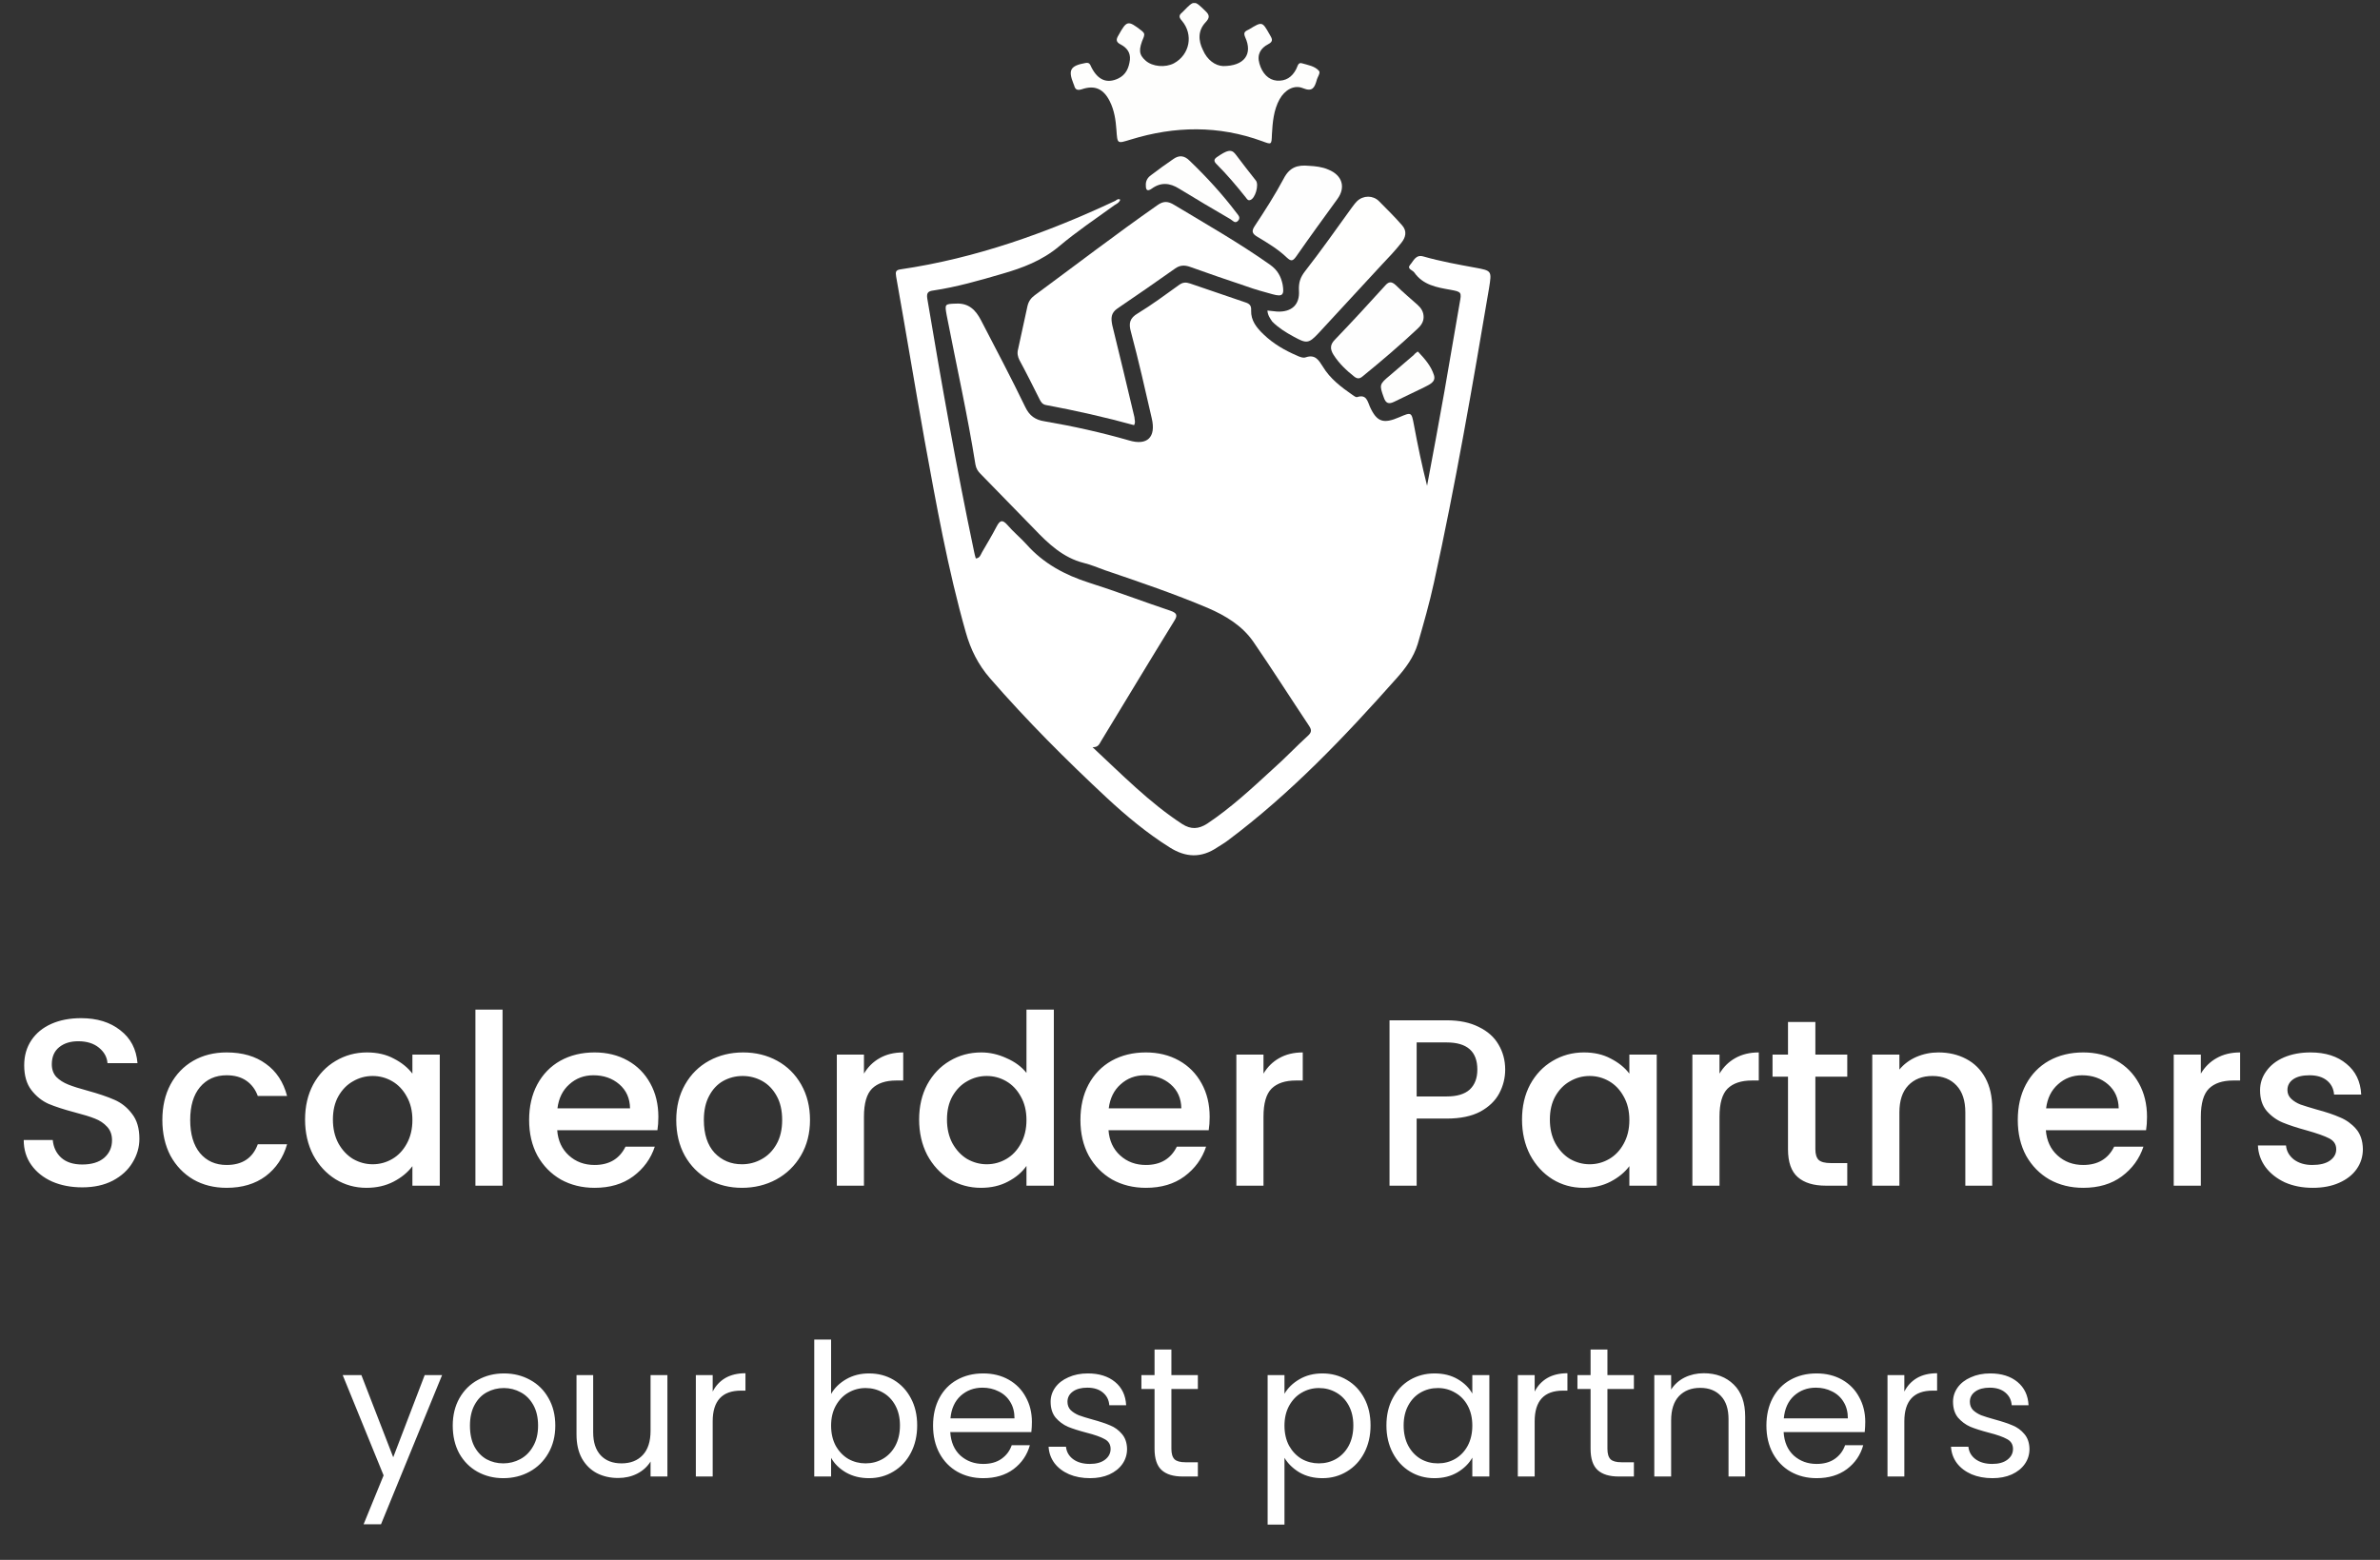 <?xml version="1.0" encoding="UTF-8"?>
<svg xmlns="http://www.w3.org/2000/svg" width="180" height="118" viewBox="0 0 180 118" fill="none">
  <rect x="0" y="0" width="180" height="118" fill="#333333" stroke="none"/>
  <g clip-path="url(#clip0_2402_202)">
    <path d="M84.723 15.109C84.644 15.345 84.435 15.423 84.278 15.528C82.863 16.55 81.422 17.519 80.087 18.645C78.803 19.719 77.336 20.269 75.791 20.714C74.088 21.212 72.36 21.71 70.605 21.972C70.212 22.024 70.055 22.129 70.133 22.6C71.207 28.991 72.333 35.383 73.669 41.721C73.695 41.879 73.748 42.062 73.8 42.245C74.115 42.219 74.167 41.957 74.272 41.774C74.638 41.145 75.031 40.49 75.372 39.835C75.608 39.39 75.791 39.259 76.184 39.705C76.629 40.228 77.179 40.674 77.651 41.197C78.934 42.638 80.558 43.502 82.365 44.079C84.435 44.734 86.478 45.519 88.521 46.2C89.045 46.384 89.071 46.567 88.783 47.012C86.923 50.025 85.116 53.037 83.282 56.049C83.151 56.259 83.073 56.547 82.627 56.52C84.854 58.59 86.923 60.712 89.411 62.335C90.066 62.755 90.642 62.728 91.297 62.309C93.105 61.104 94.676 59.638 96.274 58.171C97.191 57.359 98.029 56.468 98.919 55.656C99.208 55.394 99.208 55.211 98.998 54.897C97.584 52.775 96.222 50.627 94.781 48.532C93.943 47.327 92.686 46.567 91.35 45.991C88.809 44.917 86.19 44.026 83.57 43.136C83.046 42.952 82.522 42.717 81.972 42.586C80.401 42.193 79.275 41.119 78.201 39.993C76.839 38.604 75.503 37.216 74.141 35.828C73.957 35.645 73.826 35.435 73.774 35.147C73.172 31.375 72.333 27.629 71.6 23.858C71.443 22.993 71.443 22.993 72.307 22.967C73.276 22.915 73.8 23.465 74.193 24.224C75.319 26.398 76.472 28.572 77.546 30.799C77.86 31.454 78.305 31.768 79.013 31.873C81.16 32.239 83.282 32.711 85.378 33.313C86.766 33.732 87.447 33.078 87.106 31.637C86.609 29.463 86.111 27.263 85.535 25.115C85.351 24.46 85.43 24.067 86.059 23.7C87.133 23.046 88.154 22.286 89.176 21.553C89.464 21.343 89.7 21.343 90.014 21.448C91.376 21.919 92.764 22.391 94.152 22.862C94.493 22.967 94.65 23.098 94.624 23.491C94.598 24.25 95.043 24.8 95.567 25.298C96.3 26.005 97.165 26.503 98.081 26.896C98.291 27.001 98.579 27.105 98.762 27.027C99.47 26.791 99.731 27.236 100.046 27.734C100.596 28.651 101.434 29.28 102.298 29.882C102.403 29.961 102.56 30.065 102.639 30.039C103.346 29.803 103.425 30.354 103.608 30.773C104.132 31.925 104.63 32.082 105.835 31.558C106.751 31.166 106.751 31.166 106.935 32.135C107.223 33.68 107.537 35.199 107.93 36.745C108.375 34.361 108.821 32.004 109.24 29.62C109.633 27.394 109.999 25.167 110.392 22.941C110.549 22.103 110.549 22.076 109.685 21.919C108.637 21.736 107.616 21.553 106.961 20.61C106.83 20.426 106.385 20.348 106.647 20.033C106.908 19.745 107.066 19.221 107.668 19.405C108.952 19.771 110.261 20.007 111.545 20.243C112.828 20.479 112.828 20.479 112.619 21.788C111.361 29.227 110.078 36.666 108.454 44.053C108.113 45.624 107.668 47.17 107.223 48.715C106.908 49.736 106.306 50.548 105.625 51.308C101.696 55.735 97.61 60.03 92.843 63.593C92.607 63.776 92.319 63.933 92.083 64.09C90.852 64.929 89.673 64.876 88.442 64.09C86.74 63.017 85.194 61.733 83.727 60.371C80.637 57.49 77.651 54.504 74.874 51.308C73.984 50.286 73.407 49.134 73.041 47.824C71.678 43.031 70.814 38.159 69.924 33.287C69.19 29.175 68.509 25.036 67.776 20.924C67.723 20.583 67.723 20.426 68.116 20.374C73.8 19.536 79.17 17.624 84.356 15.188C84.461 15.109 84.592 15.004 84.723 15.109Z" fill="white"></path>
    <path d="M85.77 32.161C83.57 31.558 81.37 31.061 79.117 30.642C78.829 30.589 78.725 30.406 78.62 30.196C78.122 29.201 77.624 28.206 77.1 27.236C76.97 26.975 76.917 26.713 76.996 26.424C77.231 25.351 77.467 24.25 77.703 23.177C77.782 22.81 77.965 22.548 78.253 22.338C81.344 20.059 84.382 17.728 87.525 15.528C87.997 15.188 88.337 15.214 88.809 15.502C91.245 16.969 93.733 18.383 96.064 20.033C96.615 20.426 96.876 20.898 97.007 21.526C97.138 22.312 97.007 22.469 96.248 22.26C95.567 22.076 94.912 21.893 94.257 21.657C92.843 21.186 91.402 20.688 90.014 20.191C89.569 20.033 89.228 20.059 88.861 20.322C87.421 21.343 85.98 22.338 84.513 23.334C84.016 23.674 84.016 24.067 84.12 24.591C84.697 26.922 85.247 29.253 85.797 31.558C85.797 31.742 85.901 31.925 85.77 32.161Z" fill="white"></path>
    <path d="M92.502 4.998C94.126 4.998 94.755 4.082 94.178 2.824C94.048 2.51 94.1 2.405 94.362 2.274C94.388 2.248 94.441 2.248 94.467 2.222C95.462 1.619 95.462 1.619 96.012 2.589C96.169 2.877 96.379 3.113 95.907 3.348C95.357 3.636 95.043 4.108 95.252 4.815C95.462 5.548 95.933 6.046 96.562 6.099C97.243 6.151 97.715 5.837 98.029 5.234C98.134 5.051 98.16 4.684 98.474 4.789C98.919 4.92 99.443 4.998 99.758 5.365C99.889 5.522 99.627 5.837 99.574 6.099C99.417 6.622 99.26 6.963 98.553 6.675C97.872 6.387 97.165 6.806 96.772 7.513C96.326 8.325 96.248 9.242 96.195 10.159C96.169 10.97 96.169 10.944 95.462 10.682C92.162 9.477 88.861 9.53 85.535 10.551C84.487 10.866 84.513 10.918 84.435 9.818C84.382 9.085 84.278 8.351 83.937 7.67C83.466 6.727 82.811 6.413 81.815 6.753C81.475 6.858 81.318 6.78 81.239 6.465C81.213 6.413 81.213 6.387 81.187 6.334C80.768 5.287 80.951 4.972 82.103 4.763C82.418 4.71 82.444 4.894 82.549 5.103C83.046 6.072 83.727 6.334 84.566 5.941C85.168 5.653 85.378 5.129 85.456 4.527C85.509 3.977 85.22 3.61 84.775 3.374C84.409 3.191 84.382 3.008 84.592 2.667C85.22 1.541 85.299 1.515 86.347 2.327C86.53 2.484 86.582 2.562 86.504 2.798C86.085 3.767 86.137 4.134 86.635 4.579C87.159 5.051 88.128 5.129 88.783 4.789C89.988 4.134 90.276 2.615 89.385 1.567C89.149 1.305 89.149 1.148 89.411 0.938C89.438 0.912 89.464 0.886 89.516 0.834C90.328 -0.004 90.328 0.022 91.166 0.834C91.507 1.148 91.481 1.358 91.192 1.672C90.59 2.301 90.616 3.06 90.983 3.794C91.297 4.527 91.9 4.972 92.502 4.998Z" fill="#FEFEFD"></path>
    <path d="M95.855 23.491C96.117 23.517 96.353 23.543 96.588 23.569C97.688 23.622 98.317 23.046 98.239 21.972C98.212 21.369 98.343 20.976 98.71 20.505C99.915 18.959 101.041 17.362 102.194 15.764C102.325 15.581 102.482 15.371 102.639 15.214C103.11 14.768 103.844 14.768 104.289 15.214C104.892 15.816 105.494 16.419 106.044 17.047C106.437 17.493 106.306 17.964 105.992 18.357C105.52 18.959 104.996 19.509 104.472 20.059C102.901 21.762 101.303 23.491 99.731 25.193C98.972 26.005 98.815 26.005 97.819 25.455C97.243 25.141 96.693 24.8 96.222 24.329C96.064 24.093 95.881 23.858 95.855 23.491Z" fill="#FFFFFE"></path>
    <path d="M98.972 12.542C99.47 12.568 99.993 12.621 100.465 12.83C101.513 13.249 101.801 14.166 101.146 15.057C100.098 16.497 99.05 17.938 98.029 19.405C97.767 19.771 97.636 19.771 97.322 19.483C96.667 18.855 95.881 18.383 95.095 17.912C94.702 17.676 94.624 17.493 94.912 17.073C95.671 15.921 96.431 14.742 97.086 13.511C97.531 12.647 98.134 12.463 98.972 12.542Z" fill="#FEFEFE"></path>
    <path d="M107.668 23.988C107.668 24.355 107.459 24.643 107.197 24.879C105.861 26.136 104.472 27.315 103.058 28.468C102.849 28.651 102.665 28.677 102.429 28.494C101.827 28.022 101.277 27.498 100.858 26.844C100.596 26.424 100.57 26.084 100.963 25.691C102.246 24.355 103.503 22.993 104.734 21.631C105.023 21.291 105.232 21.264 105.573 21.579C106.096 22.103 106.673 22.574 107.223 23.072C107.485 23.308 107.668 23.596 107.668 23.988Z" fill="#FEFEFE"></path>
    <path d="M86.661 14.035C86.635 13.695 86.792 13.433 87.054 13.249C87.604 12.83 88.18 12.411 88.757 12.018C89.176 11.73 89.569 11.756 89.961 12.149C91.245 13.38 92.424 14.664 93.498 16.078C93.629 16.262 93.864 16.445 93.629 16.707C93.393 16.942 93.236 16.681 93.052 16.576C91.743 15.816 90.459 15.057 89.176 14.271C88.468 13.825 87.787 13.773 87.106 14.271C86.766 14.507 86.661 14.376 86.661 14.035Z" fill="#FEFEFD"></path>
    <path d="M107.197 26.608C107.249 26.608 107.275 26.608 107.275 26.634C107.773 27.158 108.244 27.708 108.454 28.389C108.611 28.913 108.087 29.096 107.694 29.306C106.961 29.672 106.201 30.013 105.468 30.38C105.049 30.589 104.813 30.537 104.656 30.065C104.315 29.122 104.315 29.07 105.101 28.415C105.704 27.891 106.332 27.367 106.935 26.844C106.987 26.765 107.092 26.686 107.197 26.608Z" fill="#FEFEFD"></path>
    <path d="M92.947 11.416C93.236 11.39 93.34 11.547 93.471 11.704C93.969 12.359 94.467 13.014 94.99 13.668C95.226 13.983 94.938 15.03 94.545 15.135C94.388 15.188 94.309 15.057 94.231 14.952C93.524 14.061 92.79 13.197 92.004 12.411C91.821 12.228 91.769 12.071 92.031 11.887C92.345 11.678 92.633 11.468 92.947 11.416Z" fill="#FEFDFD"></path>
  </g>
  <path d="M6.222 89.818C5.382 89.818 4.626 89.674 3.954 89.386C3.282 89.086 2.754 88.666 2.37 88.126C1.986 87.586 1.794 86.956 1.794 86.236H3.99C4.038 86.776 4.248 87.22 4.62 87.568C5.004 87.916 5.538 88.09 6.222 88.09C6.93 88.09 7.482 87.922 7.878 87.586C8.274 87.238 8.472 86.794 8.472 86.254C8.472 85.834 8.346 85.492 8.094 85.228C7.854 84.964 7.548 84.76 7.176 84.616C6.816 84.472 6.312 84.316 5.664 84.148C4.848 83.932 4.182 83.716 3.666 83.5C3.162 83.272 2.73 82.924 2.37 82.456C2.01 81.988 1.83 81.364 1.83 80.584C1.83 79.864 2.01 79.234 2.37 78.694C2.73 78.154 3.234 77.74 3.882 77.452C4.53 77.164 5.28 77.02 6.132 77.02C7.344 77.02 8.334 77.326 9.102 77.938C9.882 78.538 10.314 79.366 10.398 80.422H8.13C8.094 79.966 7.878 79.576 7.482 79.252C7.086 78.928 6.564 78.766 5.916 78.766C5.328 78.766 4.848 78.916 4.476 79.216C4.104 79.516 3.918 79.948 3.918 80.512C3.918 80.896 4.032 81.214 4.26 81.466C4.5 81.706 4.8 81.898 5.16 82.042C5.52 82.186 6.012 82.342 6.636 82.51C7.464 82.738 8.136 82.966 8.652 83.194C9.18 83.422 9.624 83.776 9.984 84.256C10.356 84.724 10.542 85.354 10.542 86.146C10.542 86.782 10.368 87.382 10.02 87.946C9.684 88.51 9.186 88.966 8.526 89.314C7.878 89.65 7.11 89.818 6.222 89.818ZM12.279 84.724C12.279 83.704 12.483 82.81 12.891 82.042C13.311 81.262 13.887 80.662 14.619 80.242C15.351 79.822 16.191 79.612 17.139 79.612C18.339 79.612 19.329 79.9 20.109 80.476C20.901 81.04 21.435 81.85 21.711 82.906H19.497C19.317 82.414 19.029 82.03 18.633 81.754C18.237 81.478 17.739 81.34 17.139 81.34C16.299 81.34 15.627 81.64 15.123 82.24C14.631 82.828 14.385 83.656 14.385 84.724C14.385 85.792 14.631 86.626 15.123 87.226C15.627 87.826 16.299 88.126 17.139 88.126C18.327 88.126 19.113 87.604 19.497 86.56H21.711C21.423 87.568 20.883 88.372 20.091 88.972C19.299 89.56 18.315 89.854 17.139 89.854C16.191 89.854 15.351 89.644 14.619 89.224C13.887 88.792 13.311 88.192 12.891 87.424C12.483 86.644 12.279 85.744 12.279 84.724ZM23.072 84.688C23.072 83.692 23.276 82.81 23.684 82.042C24.104 81.274 24.668 80.68 25.376 80.26C26.096 79.828 26.888 79.612 27.752 79.612C28.532 79.612 29.21 79.768 29.786 80.08C30.374 80.38 30.842 80.758 31.19 81.214V79.774H33.26V89.692H31.19V88.216C30.842 88.684 30.368 89.074 29.768 89.386C29.168 89.698 28.484 89.854 27.716 89.854C26.864 89.854 26.084 89.638 25.376 89.206C24.668 88.762 24.104 88.15 23.684 87.37C23.276 86.578 23.072 85.684 23.072 84.688ZM31.19 84.724C31.19 84.04 31.046 83.446 30.758 82.942C30.482 82.438 30.116 82.054 29.66 81.79C29.204 81.526 28.712 81.394 28.184 81.394C27.656 81.394 27.164 81.526 26.708 81.79C26.252 82.042 25.88 82.42 25.592 82.924C25.316 83.416 25.178 84.004 25.178 84.688C25.178 85.372 25.316 85.972 25.592 86.488C25.88 87.004 26.252 87.4 26.708 87.676C27.176 87.94 27.668 88.072 28.184 88.072C28.712 88.072 29.204 87.94 29.66 87.676C30.116 87.412 30.482 87.028 30.758 86.524C31.046 86.008 31.19 85.408 31.19 84.724ZM38.008 76.372V89.692H35.956V76.372H38.008ZM49.792 84.49C49.792 84.862 49.768 85.198 49.72 85.498H42.142C42.202 86.29 42.496 86.926 43.024 87.406C43.552 87.886 44.2 88.126 44.968 88.126C46.072 88.126 46.852 87.664 47.308 86.74H49.522C49.222 87.652 48.676 88.402 47.884 88.99C47.104 89.566 46.132 89.854 44.968 89.854C44.02 89.854 43.168 89.644 42.412 89.224C41.668 88.792 41.08 88.192 40.648 87.424C40.228 86.644 40.018 85.744 40.018 84.724C40.018 83.704 40.222 82.81 40.63 82.042C41.05 81.262 41.632 80.662 42.376 80.242C43.132 79.822 43.996 79.612 44.968 79.612C45.904 79.612 46.738 79.816 47.47 80.224C48.202 80.632 48.772 81.208 49.18 81.952C49.588 82.684 49.792 83.53 49.792 84.49ZM47.65 83.842C47.638 83.086 47.368 82.48 46.84 82.024C46.312 81.568 45.658 81.34 44.878 81.34C44.17 81.34 43.564 81.568 43.06 82.024C42.556 82.468 42.256 83.074 42.16 83.842H47.65ZM56.113 89.854C55.177 89.854 54.331 89.644 53.575 89.224C52.819 88.792 52.225 88.192 51.793 87.424C51.361 86.644 51.145 85.744 51.145 84.724C51.145 83.716 51.367 82.822 51.811 82.042C52.255 81.262 52.861 80.662 53.629 80.242C54.397 79.822 55.255 79.612 56.203 79.612C57.151 79.612 58.009 79.822 58.777 80.242C59.545 80.662 60.151 81.262 60.595 82.042C61.039 82.822 61.261 83.716 61.261 84.724C61.261 85.732 61.033 86.626 60.577 87.406C60.121 88.186 59.497 88.792 58.705 89.224C57.925 89.644 57.061 89.854 56.113 89.854ZM56.113 88.072C56.641 88.072 57.133 87.946 57.589 87.694C58.057 87.442 58.435 87.064 58.723 86.56C59.011 86.056 59.155 85.444 59.155 84.724C59.155 84.004 59.017 83.398 58.741 82.906C58.465 82.402 58.099 82.024 57.643 81.772C57.187 81.52 56.695 81.394 56.167 81.394C55.639 81.394 55.147 81.52 54.691 81.772C54.247 82.024 53.893 82.402 53.629 82.906C53.365 83.398 53.233 84.004 53.233 84.724C53.233 85.792 53.503 86.62 54.043 87.208C54.595 87.784 55.285 88.072 56.113 88.072ZM65.341 81.214C65.641 80.71 66.037 80.32 66.529 80.044C67.034 79.756 67.627 79.612 68.311 79.612V81.736H67.79C66.986 81.736 66.374 81.94 65.954 82.348C65.546 82.756 65.341 83.464 65.341 84.472V89.692H63.289V79.774H65.341V81.214ZM69.514 84.688C69.514 83.692 69.718 82.81 70.126 82.042C70.546 81.274 71.11 80.68 71.818 80.26C72.538 79.828 73.336 79.612 74.212 79.612C74.86 79.612 75.496 79.756 76.12 80.044C76.756 80.32 77.26 80.692 77.632 81.16V76.372H79.702V89.692H77.632V88.198C77.296 88.678 76.828 89.074 76.228 89.386C75.64 89.698 74.962 89.854 74.194 89.854C73.33 89.854 72.538 89.638 71.818 89.206C71.11 88.762 70.546 88.15 70.126 87.37C69.718 86.578 69.514 85.684 69.514 84.688ZM77.632 84.724C77.632 84.04 77.488 83.446 77.2 82.942C76.924 82.438 76.558 82.054 76.102 81.79C75.646 81.526 75.154 81.394 74.626 81.394C74.098 81.394 73.606 81.526 73.15 81.79C72.694 82.042 72.322 82.42 72.034 82.924C71.758 83.416 71.62 84.004 71.62 84.688C71.62 85.372 71.758 85.972 72.034 86.488C72.322 87.004 72.694 87.4 73.15 87.676C73.618 87.94 74.11 88.072 74.626 88.072C75.154 88.072 75.646 87.94 76.102 87.676C76.558 87.412 76.924 87.028 77.2 86.524C77.488 86.008 77.632 85.408 77.632 84.724ZM91.487 84.49C91.487 84.862 91.463 85.198 91.415 85.498H83.837C83.897 86.29 84.191 86.926 84.719 87.406C85.247 87.886 85.895 88.126 86.663 88.126C87.767 88.126 88.547 87.664 89.003 86.74H91.217C90.917 87.652 90.371 88.402 89.579 88.99C88.799 89.566 87.827 89.854 86.663 89.854C85.715 89.854 84.863 89.644 84.107 89.224C83.363 88.792 82.775 88.192 82.343 87.424C81.923 86.644 81.713 85.744 81.713 84.724C81.713 83.704 81.917 82.81 82.325 82.042C82.745 81.262 83.327 80.662 84.071 80.242C84.827 79.822 85.691 79.612 86.663 79.612C87.599 79.612 88.433 79.816 89.165 80.224C89.897 80.632 90.467 81.208 90.875 81.952C91.283 82.684 91.487 83.53 91.487 84.49ZM89.345 83.842C89.333 83.086 89.063 82.48 88.535 82.024C88.007 81.568 87.353 81.34 86.573 81.34C85.865 81.34 85.259 81.568 84.755 82.024C84.251 82.468 83.951 83.074 83.855 83.842H89.345ZM95.558 81.214C95.858 80.71 96.254 80.32 96.746 80.044C97.25 79.756 97.844 79.612 98.528 79.612V81.736H98.006C97.202 81.736 96.59 81.94 96.17 82.348C95.762 82.756 95.558 83.464 95.558 84.472V89.692H93.506V79.774H95.558V81.214ZM113.838 80.908C113.838 81.544 113.688 82.144 113.388 82.708C113.088 83.272 112.608 83.734 111.948 84.094C111.288 84.442 110.442 84.616 109.41 84.616H107.142V89.692H105.09V77.182H109.41C110.37 77.182 111.18 77.35 111.84 77.686C112.512 78.01 113.01 78.454 113.334 79.018C113.67 79.582 113.838 80.212 113.838 80.908ZM109.41 82.942C110.19 82.942 110.772 82.768 111.156 82.42C111.54 82.06 111.732 81.556 111.732 80.908C111.732 79.54 110.958 78.856 109.41 78.856H107.142V82.942H109.41ZM115.111 84.688C115.111 83.692 115.315 82.81 115.723 82.042C116.143 81.274 116.707 80.68 117.415 80.26C118.135 79.828 118.927 79.612 119.791 79.612C120.571 79.612 121.249 79.768 121.825 80.08C122.413 80.38 122.881 80.758 123.229 81.214V79.774H125.299V89.692H123.229V88.216C122.881 88.684 122.407 89.074 121.807 89.386C121.207 89.698 120.523 89.854 119.755 89.854C118.903 89.854 118.123 89.638 117.415 89.206C116.707 88.762 116.143 88.15 115.723 87.37C115.315 86.578 115.111 85.684 115.111 84.688ZM123.229 84.724C123.229 84.04 123.085 83.446 122.797 82.942C122.521 82.438 122.155 82.054 121.699 81.79C121.243 81.526 120.751 81.394 120.223 81.394C119.695 81.394 119.203 81.526 118.747 81.79C118.291 82.042 117.919 82.42 117.631 82.924C117.355 83.416 117.217 84.004 117.217 84.688C117.217 85.372 117.355 85.972 117.631 86.488C117.919 87.004 118.291 87.4 118.747 87.676C119.215 87.94 119.707 88.072 120.223 88.072C120.751 88.072 121.243 87.94 121.699 87.676C122.155 87.412 122.521 87.028 122.797 86.524C123.085 86.008 123.229 85.408 123.229 84.724ZM130.047 81.214C130.347 80.71 130.743 80.32 131.235 80.044C131.739 79.756 132.333 79.612 133.017 79.612V81.736H132.495C131.691 81.736 131.079 81.94 130.659 82.348C130.251 82.756 130.047 83.464 130.047 84.472V89.692H127.995V79.774H130.047V81.214ZM137.297 81.448V86.938C137.297 87.31 137.381 87.58 137.549 87.748C137.729 87.904 138.029 87.982 138.449 87.982H139.709V89.692H138.089C137.165 89.692 136.457 89.476 135.965 89.044C135.473 88.612 135.227 87.91 135.227 86.938V81.448H134.057V79.774H135.227V77.308H137.297V79.774H139.709V81.448H137.297ZM146.604 79.612C147.384 79.612 148.08 79.774 148.692 80.098C149.316 80.422 149.802 80.902 150.15 81.538C150.498 82.174 150.672 82.942 150.672 83.842V89.692H148.638V84.148C148.638 83.26 148.416 82.582 147.972 82.114C147.528 81.634 146.922 81.394 146.154 81.394C145.386 81.394 144.774 81.634 144.318 82.114C143.874 82.582 143.652 83.26 143.652 84.148V89.692H141.6V79.774H143.652V80.908C143.988 80.5 144.414 80.182 144.93 79.954C145.458 79.726 146.016 79.612 146.604 79.612ZM162.379 84.49C162.379 84.862 162.355 85.198 162.307 85.498H154.729C154.789 86.29 155.083 86.926 155.611 87.406C156.139 87.886 156.787 88.126 157.555 88.126C158.659 88.126 159.439 87.664 159.895 86.74H162.109C161.809 87.652 161.263 88.402 160.471 88.99C159.691 89.566 158.719 89.854 157.555 89.854C156.607 89.854 155.755 89.644 154.999 89.224C154.255 88.792 153.667 88.192 153.235 87.424C152.815 86.644 152.605 85.744 152.605 84.724C152.605 83.704 152.809 82.81 153.217 82.042C153.637 81.262 154.219 80.662 154.963 80.242C155.719 79.822 156.583 79.612 157.555 79.612C158.491 79.612 159.325 79.816 160.057 80.224C160.789 80.632 161.359 81.208 161.767 81.952C162.175 82.684 162.379 83.53 162.379 84.49ZM160.237 83.842C160.225 83.086 159.955 82.48 159.427 82.024C158.899 81.568 158.245 81.34 157.465 81.34C156.757 81.34 156.151 81.568 155.647 82.024C155.143 82.468 154.843 83.074 154.747 83.842H160.237ZM166.451 81.214C166.751 80.71 167.147 80.32 167.639 80.044C168.143 79.756 168.737 79.612 169.421 79.612V81.736H168.899C168.095 81.736 167.483 81.94 167.063 82.348C166.655 82.756 166.451 83.464 166.451 84.472V89.692H164.399V79.774H166.451V81.214ZM174.907 89.854C174.127 89.854 173.425 89.716 172.801 89.44C172.189 89.152 171.703 88.768 171.343 88.288C170.983 87.796 170.791 87.25 170.767 86.65H172.891C172.927 87.07 173.125 87.424 173.485 87.712C173.857 87.988 174.319 88.126 174.871 88.126C175.447 88.126 175.891 88.018 176.203 87.802C176.527 87.574 176.689 87.286 176.689 86.938C176.689 86.566 176.509 86.29 176.149 86.11C175.801 85.93 175.243 85.732 174.475 85.516C173.731 85.312 173.125 85.114 172.657 84.922C172.189 84.73 171.781 84.436 171.433 84.04C171.097 83.644 170.929 83.122 170.929 82.474C170.929 81.946 171.085 81.466 171.397 81.034C171.709 80.59 172.153 80.242 172.729 79.99C173.317 79.738 173.989 79.612 174.745 79.612C175.873 79.612 176.779 79.9 177.463 80.476C178.159 81.04 178.531 81.814 178.579 82.798H176.527C176.491 82.354 176.311 82 175.987 81.736C175.663 81.472 175.225 81.34 174.673 81.34C174.133 81.34 173.719 81.442 173.431 81.646C173.143 81.85 172.999 82.12 172.999 82.456C172.999 82.72 173.095 82.942 173.287 83.122C173.479 83.302 173.713 83.446 173.989 83.554C174.265 83.65 174.673 83.776 175.213 83.932C175.933 84.124 176.521 84.322 176.977 84.526C177.445 84.718 177.847 85.006 178.183 85.39C178.519 85.774 178.693 86.284 178.705 86.92C178.705 87.484 178.549 87.988 178.237 88.432C177.925 88.876 177.481 89.224 176.905 89.476C176.341 89.728 175.675 89.854 174.907 89.854Z" fill="white"></path>
  <path d="M33.436 104.02L28.816 115.304H27.5L29.012 111.608L25.918 104.02H27.332L29.74 110.236L32.12 104.02H33.436ZM38.063 111.818C37.344 111.818 36.691 111.655 36.103 111.328C35.524 111.002 35.067 110.54 34.731 109.942C34.404 109.336 34.241 108.636 34.241 107.842C34.241 107.058 34.409 106.368 34.745 105.77C35.09 105.164 35.557 104.702 36.145 104.384C36.733 104.058 37.391 103.894 38.119 103.894C38.847 103.894 39.505 104.058 40.093 104.384C40.681 104.702 41.143 105.159 41.479 105.756C41.824 106.354 41.997 107.049 41.997 107.842C41.997 108.636 41.819 109.336 41.465 109.942C41.119 110.54 40.648 111.002 40.051 111.328C39.453 111.655 38.791 111.818 38.063 111.818ZM38.063 110.698C38.52 110.698 38.949 110.591 39.351 110.376C39.752 110.162 40.074 109.84 40.317 109.41C40.569 108.981 40.695 108.458 40.695 107.842C40.695 107.226 40.573 106.704 40.331 106.274C40.088 105.845 39.771 105.528 39.379 105.322C38.987 105.108 38.562 105 38.105 105C37.638 105 37.209 105.108 36.817 105.322C36.434 105.528 36.126 105.845 35.893 106.274C35.659 106.704 35.543 107.226 35.543 107.842C35.543 108.468 35.655 108.995 35.879 109.424C36.112 109.854 36.42 110.176 36.803 110.39C37.185 110.596 37.605 110.698 38.063 110.698ZM50.476 104.02V111.692H49.202V110.558C48.959 110.95 48.618 111.258 48.18 111.482C47.75 111.697 47.274 111.804 46.752 111.804C46.154 111.804 45.618 111.683 45.142 111.44C44.666 111.188 44.288 110.815 44.008 110.32C43.737 109.826 43.602 109.224 43.602 108.514V104.02H44.862V108.346C44.862 109.102 45.053 109.686 45.436 110.096C45.818 110.498 46.341 110.698 47.004 110.698C47.685 110.698 48.222 110.488 48.614 110.068C49.006 109.648 49.202 109.037 49.202 108.234V104.02H50.476ZM53.901 105.266C54.125 104.828 54.442 104.487 54.853 104.244C55.273 104.002 55.782 103.88 56.379 103.88V105.196H56.043C54.615 105.196 53.901 105.971 53.901 107.52V111.692H52.627V104.02H53.901V105.266ZM62.856 105.448C63.117 104.991 63.5 104.618 64.004 104.328C64.508 104.039 65.082 103.894 65.726 103.894C66.417 103.894 67.037 104.058 67.588 104.384C68.139 104.711 68.573 105.173 68.89 105.77C69.207 106.358 69.366 107.044 69.366 107.828C69.366 108.603 69.207 109.294 68.89 109.9C68.573 110.507 68.134 110.978 67.574 111.314C67.023 111.65 66.407 111.818 65.726 111.818C65.063 111.818 64.48 111.674 63.976 111.384C63.481 111.095 63.108 110.726 62.856 110.278V111.692H61.582V101.332H62.856V105.448ZM68.064 107.828C68.064 107.25 67.947 106.746 67.714 106.316C67.481 105.887 67.163 105.56 66.762 105.336C66.37 105.112 65.936 105 65.46 105C64.993 105 64.559 105.117 64.158 105.35C63.766 105.574 63.449 105.906 63.206 106.344C62.973 106.774 62.856 107.273 62.856 107.842C62.856 108.421 62.973 108.93 63.206 109.368C63.449 109.798 63.766 110.129 64.158 110.362C64.559 110.586 64.993 110.698 65.46 110.698C65.936 110.698 66.37 110.586 66.762 110.362C67.163 110.129 67.481 109.798 67.714 109.368C67.947 108.93 68.064 108.416 68.064 107.828ZM78.043 107.562C78.043 107.805 78.029 108.062 78.001 108.332H71.869C71.915 109.088 72.172 109.681 72.639 110.11C73.115 110.53 73.689 110.74 74.361 110.74C74.912 110.74 75.369 110.614 75.733 110.362C76.106 110.101 76.368 109.756 76.517 109.326H77.889C77.683 110.064 77.273 110.666 76.657 111.132C76.041 111.59 75.275 111.818 74.361 111.818C73.633 111.818 72.98 111.655 72.401 111.328C71.832 111.002 71.383 110.54 71.057 109.942C70.73 109.336 70.567 108.636 70.567 107.842C70.567 107.049 70.725 106.354 71.043 105.756C71.36 105.159 71.803 104.702 72.373 104.384C72.951 104.058 73.614 103.894 74.361 103.894C75.089 103.894 75.733 104.053 76.293 104.37C76.853 104.688 77.282 105.126 77.581 105.686C77.889 106.237 78.043 106.862 78.043 107.562ZM76.727 107.296C76.727 106.811 76.62 106.396 76.405 106.05C76.19 105.696 75.896 105.43 75.523 105.252C75.159 105.066 74.753 104.972 74.305 104.972C73.661 104.972 73.11 105.178 72.653 105.588C72.205 105.999 71.948 106.568 71.883 107.296H76.727ZM82.441 111.818C81.853 111.818 81.325 111.72 80.859 111.524C80.392 111.319 80.023 111.039 79.752 110.684C79.482 110.32 79.332 109.905 79.305 109.438H80.621C80.658 109.821 80.835 110.134 81.153 110.376C81.479 110.619 81.904 110.74 82.427 110.74C82.912 110.74 83.294 110.633 83.575 110.418C83.855 110.204 83.995 109.933 83.995 109.606C83.995 109.27 83.845 109.023 83.546 108.864C83.248 108.696 82.786 108.533 82.16 108.374C81.591 108.225 81.124 108.076 80.76 107.926C80.406 107.768 80.098 107.539 79.837 107.24C79.585 106.932 79.459 106.531 79.459 106.036C79.459 105.644 79.575 105.285 79.808 104.958C80.042 104.632 80.373 104.375 80.802 104.188C81.232 103.992 81.722 103.894 82.272 103.894C83.122 103.894 83.808 104.109 84.331 104.538C84.853 104.968 85.133 105.556 85.171 106.302H83.897C83.868 105.901 83.705 105.579 83.406 105.336C83.117 105.094 82.725 104.972 82.231 104.972C81.773 104.972 81.409 105.07 81.138 105.266C80.868 105.462 80.733 105.719 80.733 106.036C80.733 106.288 80.812 106.498 80.971 106.666C81.138 106.825 81.344 106.956 81.587 107.058C81.838 107.152 82.184 107.259 82.623 107.38C83.173 107.53 83.621 107.679 83.966 107.828C84.312 107.968 84.606 108.183 84.849 108.472C85.1 108.762 85.231 109.14 85.24 109.606C85.24 110.026 85.124 110.404 84.891 110.74C84.657 111.076 84.326 111.342 83.897 111.538C83.477 111.725 82.991 111.818 82.441 111.818ZM88.593 105.07V109.592C88.593 109.966 88.672 110.232 88.831 110.39C88.99 110.54 89.265 110.614 89.657 110.614H90.595V111.692H89.447C88.738 111.692 88.206 111.529 87.851 111.202C87.496 110.876 87.319 110.339 87.319 109.592V105.07H86.325V104.02H87.319V102.088H88.593V104.02H90.595V105.07H88.593ZM97.145 105.434C97.397 104.996 97.77 104.632 98.265 104.342C98.769 104.044 99.352 103.894 100.015 103.894C100.696 103.894 101.312 104.058 101.863 104.384C102.423 104.711 102.862 105.173 103.179 105.77C103.496 106.358 103.655 107.044 103.655 107.828C103.655 108.603 103.496 109.294 103.179 109.9C102.862 110.507 102.423 110.978 101.863 111.314C101.312 111.65 100.696 111.818 100.015 111.818C99.362 111.818 98.783 111.674 98.279 111.384C97.784 111.086 97.406 110.717 97.145 110.278V115.332H95.871V104.02H97.145V105.434ZM102.353 107.828C102.353 107.25 102.236 106.746 102.003 106.316C101.77 105.887 101.452 105.56 101.051 105.336C100.659 105.112 100.225 105 99.749 105C99.282 105 98.848 105.117 98.447 105.35C98.055 105.574 97.738 105.906 97.495 106.344C97.262 106.774 97.145 107.273 97.145 107.842C97.145 108.421 97.262 108.93 97.495 109.368C97.738 109.798 98.055 110.129 98.447 110.362C98.848 110.586 99.282 110.698 99.749 110.698C100.225 110.698 100.659 110.586 101.051 110.362C101.452 110.129 101.77 109.798 102.003 109.368C102.236 108.93 102.353 108.416 102.353 107.828ZM104.856 107.828C104.856 107.044 105.015 106.358 105.332 105.77C105.649 105.173 106.083 104.711 106.634 104.384C107.194 104.058 107.815 103.894 108.496 103.894C109.168 103.894 109.751 104.039 110.246 104.328C110.741 104.618 111.109 104.982 111.352 105.42V104.02H112.64V111.692H111.352V110.264C111.1 110.712 110.722 111.086 110.218 111.384C109.723 111.674 109.145 111.818 108.482 111.818C107.801 111.818 107.185 111.65 106.634 111.314C106.083 110.978 105.649 110.507 105.332 109.9C105.015 109.294 104.856 108.603 104.856 107.828ZM111.352 107.842C111.352 107.264 111.235 106.76 111.002 106.33C110.769 105.901 110.451 105.574 110.05 105.35C109.658 105.117 109.224 105 108.748 105C108.272 105 107.838 105.112 107.446 105.336C107.054 105.56 106.741 105.887 106.508 106.316C106.275 106.746 106.158 107.25 106.158 107.828C106.158 108.416 106.275 108.93 106.508 109.368C106.741 109.798 107.054 110.129 107.446 110.362C107.838 110.586 108.272 110.698 108.748 110.698C109.224 110.698 109.658 110.586 110.05 110.362C110.451 110.129 110.769 109.798 111.002 109.368C111.235 108.93 111.352 108.421 111.352 107.842ZM116.067 105.266C116.291 104.828 116.608 104.487 117.019 104.244C117.439 104.002 117.948 103.88 118.545 103.88V105.196H118.209C116.781 105.196 116.067 105.971 116.067 107.52V111.692H114.793V104.02H116.067V105.266ZM121.57 105.07V109.592C121.57 109.966 121.649 110.232 121.808 110.39C121.966 110.54 122.242 110.614 122.633 110.614H123.572V111.692H122.424C121.714 111.692 121.182 111.529 120.828 111.202C120.473 110.876 120.296 110.339 120.296 109.592V105.07H119.302V104.02H120.296V102.088H121.57V104.02H123.572V105.07H121.57ZM128.853 103.88C129.786 103.88 130.542 104.165 131.121 104.734C131.7 105.294 131.989 106.106 131.989 107.17V111.692H130.729V107.352C130.729 106.587 130.538 106.004 130.155 105.602C129.772 105.192 129.25 104.986 128.587 104.986C127.915 104.986 127.378 105.196 126.977 105.616C126.585 106.036 126.389 106.648 126.389 107.45V111.692H125.115V104.02H126.389V105.112C126.641 104.72 126.982 104.417 127.411 104.202C127.85 103.988 128.33 103.88 128.853 103.88ZM141.07 107.562C141.07 107.805 141.056 108.062 141.028 108.332H134.896C134.943 109.088 135.2 109.681 135.666 110.11C136.142 110.53 136.716 110.74 137.388 110.74C137.939 110.74 138.396 110.614 138.76 110.362C139.134 110.101 139.395 109.756 139.544 109.326H140.916C140.711 110.064 140.3 110.666 139.684 111.132C139.068 111.59 138.303 111.818 137.388 111.818C136.66 111.818 136.007 111.655 135.428 111.328C134.859 111.002 134.411 110.54 134.084 109.942C133.758 109.336 133.594 108.636 133.594 107.842C133.594 107.049 133.753 106.354 134.07 105.756C134.388 105.159 134.831 104.702 135.4 104.384C135.979 104.058 136.642 103.894 137.388 103.894C138.116 103.894 138.76 104.053 139.32 104.37C139.88 104.688 140.31 105.126 140.608 105.686C140.916 106.237 141.07 106.862 141.07 107.562ZM139.754 107.296C139.754 106.811 139.647 106.396 139.432 106.05C139.218 105.696 138.924 105.43 138.55 105.252C138.186 105.066 137.78 104.972 137.332 104.972C136.688 104.972 136.138 105.178 135.68 105.588C135.232 105.999 134.976 106.568 134.91 107.296H139.754ZM144.026 105.266C144.25 104.828 144.567 104.487 144.978 104.244C145.398 104.002 145.906 103.88 146.504 103.88V105.196H146.168C144.74 105.196 144.026 105.971 144.026 107.52V111.692H142.752V104.02H144.026V105.266ZM150.69 111.818C150.102 111.818 149.575 111.72 149.108 111.524C148.642 111.319 148.273 111.039 148.002 110.684C147.732 110.32 147.582 109.905 147.554 109.438H148.87C148.908 109.821 149.085 110.134 149.402 110.376C149.729 110.619 150.154 110.74 150.676 110.74C151.162 110.74 151.544 110.633 151.824 110.418C152.104 110.204 152.244 109.933 152.244 109.606C152.244 109.27 152.095 109.023 151.796 108.864C151.498 108.696 151.036 108.533 150.41 108.374C149.841 108.225 149.374 108.076 149.01 107.926C148.656 107.768 148.348 107.539 148.086 107.24C147.834 106.932 147.708 106.531 147.708 106.036C147.708 105.644 147.825 105.285 148.058 104.958C148.292 104.632 148.623 104.375 149.052 104.188C149.482 103.992 149.972 103.894 150.522 103.894C151.372 103.894 152.058 104.109 152.58 104.538C153.103 104.968 153.383 105.556 153.42 106.302H152.146C152.118 105.901 151.955 105.579 151.656 105.336C151.367 105.094 150.975 104.972 150.48 104.972C150.023 104.972 149.659 105.07 149.388 105.266C149.118 105.462 148.982 105.719 148.982 106.036C148.982 106.288 149.062 106.498 149.22 106.666C149.388 106.825 149.594 106.956 149.836 107.058C150.088 107.152 150.434 107.259 150.872 107.38C151.423 107.53 151.871 107.679 152.216 107.828C152.562 107.968 152.856 108.183 153.098 108.472C153.35 108.762 153.481 109.14 153.49 109.606C153.49 110.026 153.374 110.404 153.14 110.74C152.907 111.076 152.576 111.342 152.146 111.538C151.726 111.725 151.241 111.818 150.69 111.818Z" fill="white"></path>
  <defs>
    <clipPath id="clip0_2402_202">
      <rect width="45" height="64.462" fill="white" transform="translate(67.75 0.231)"></rect>
    </clipPath>
  </defs>
</svg>
